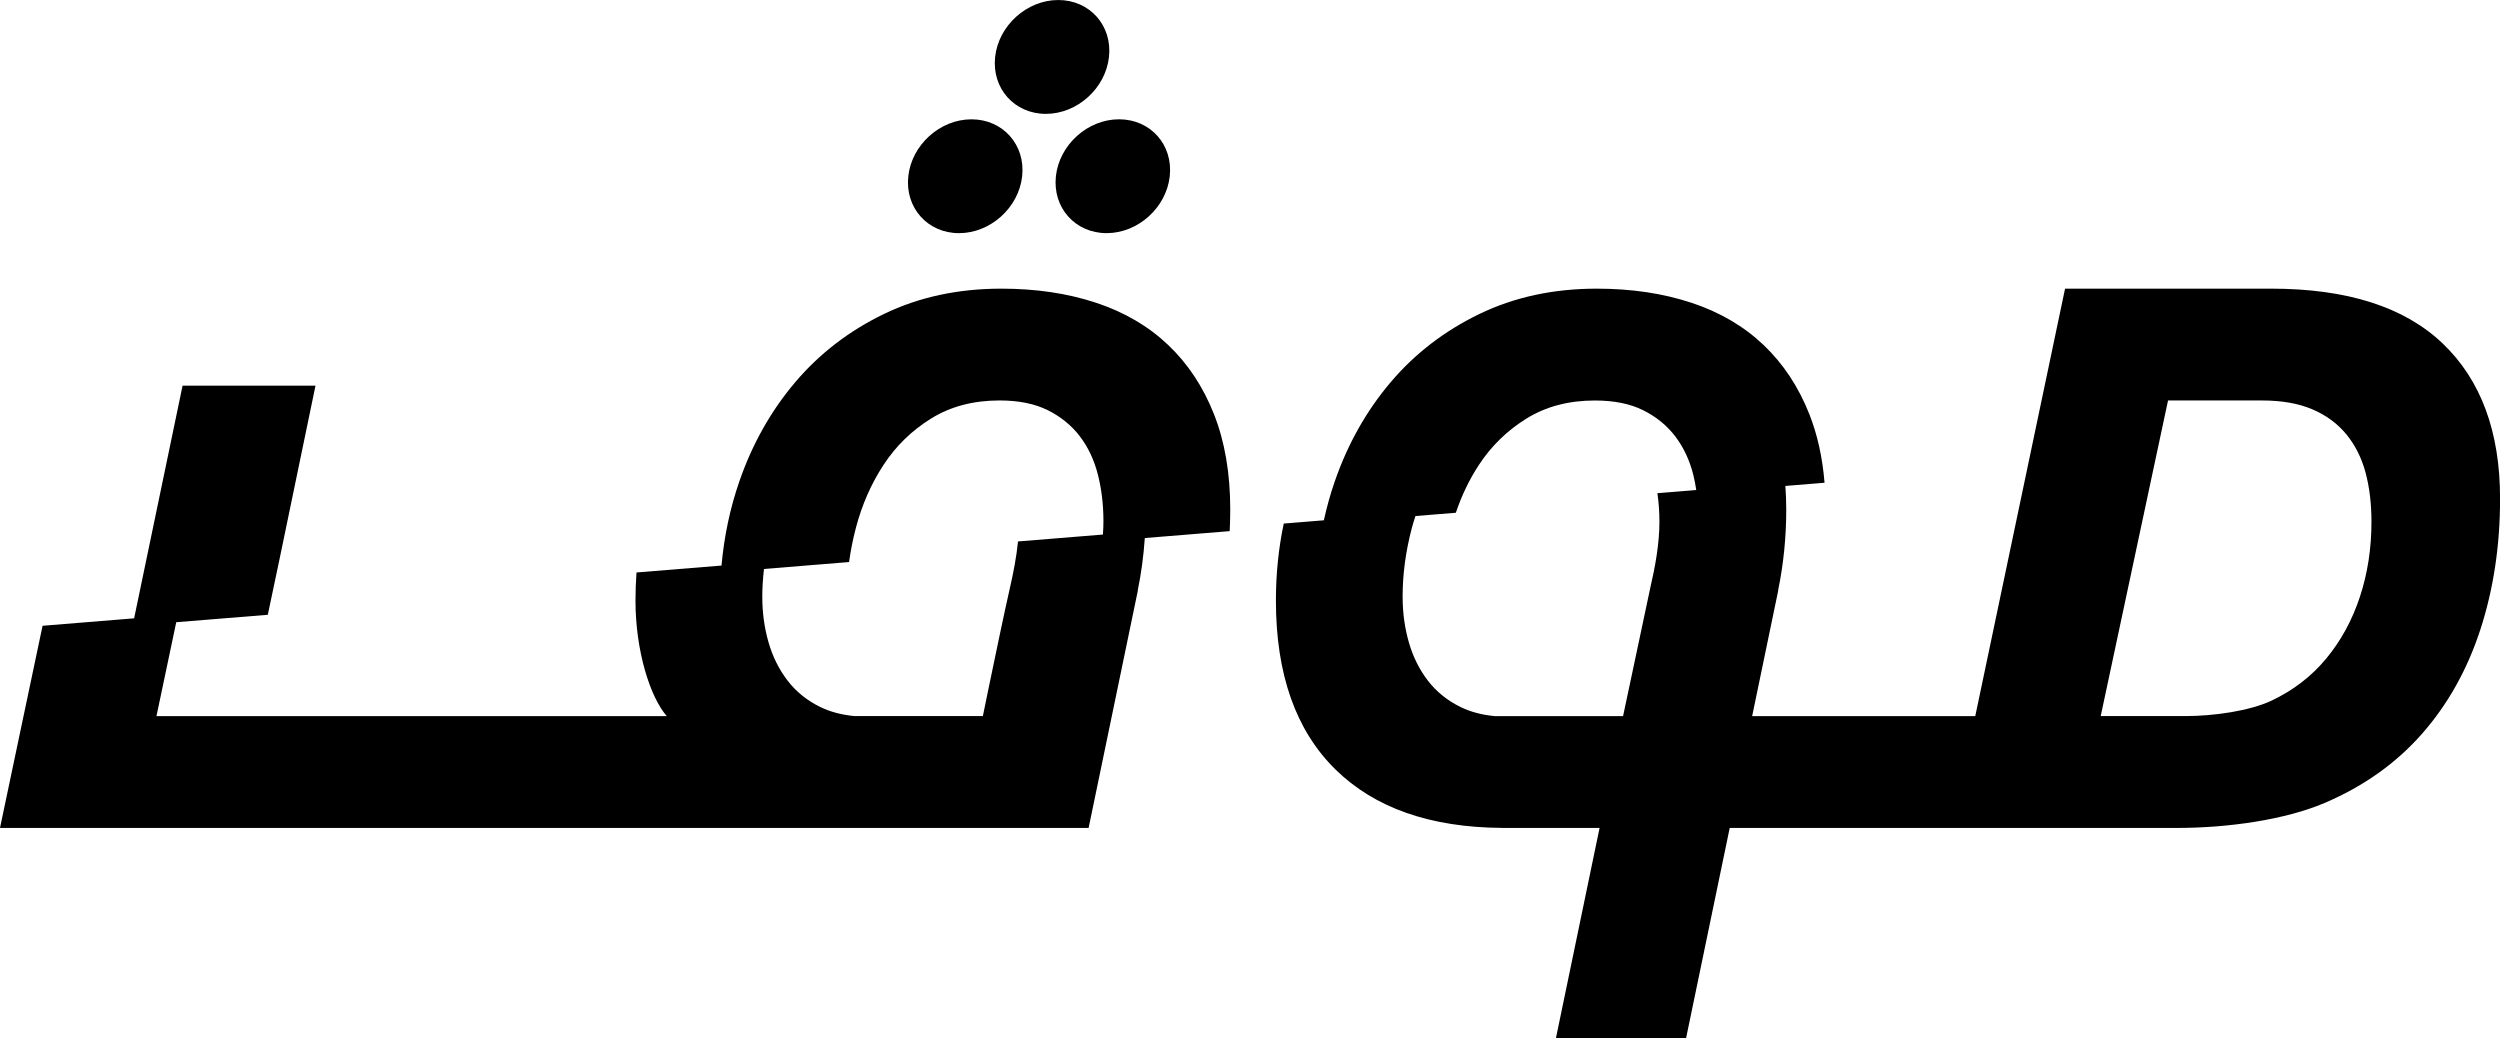 <?xml version="1.0" encoding="UTF-8"?>
<svg xmlns="http://www.w3.org/2000/svg" id="Layer_1" data-name="Layer 1" viewBox="0 0 1311.44 544.58">
  <defs>
    <style>
      .cls-1 {
        fill: #000001;
      }
    </style>
  </defs>
  <path class="cls-1" d="M548.62,59.73c16.49,0,31.32-13.37,33.13-29.86,1.8-16.49-10.11-29.86-26.6-29.86s-31.33,13.37-33.13,29.86c-1.8,16.49,10.11,29.86,26.6,29.86"></path>
  <path class="cls-1" d="M553.9,92.44c-1.8,16.49,10.11,29.86,26.6,29.86s31.32-13.37,33.13-29.86c1.8-16.49-10.1-29.86-26.6-29.86s-31.33,13.37-33.13,29.86"></path>
  <path class="cls-1" d="M503.07,122.31c16.49,0,31.32-13.37,33.13-29.86,1.8-16.49-10.11-29.86-26.6-29.86s-31.33,13.37-33.13,29.86c-1.8,16.49,10.11,29.86,26.6,29.86"></path>
  <path class="cls-1" d="M1237.94,313.1c-4.05,12.27-9.94,23.06-17.66,32.37-7.73,9.33-17.29,16.69-28.7,22.07-11.41,5.4-30.37,8.1-45.08,8.1h-44.52l35.32-165.56h49.31c10.31,0,19.07,1.53,26.3,4.6,7.23,3.07,13.18,7.42,17.85,13.06,4.65,5.65,8.03,12.33,10.12,20.05,2.08,7.73,3.13,16.37,3.13,25.93,0,13.98-2.02,27.11-6.07,39.37M870.5,273.5c0,11.66-2.14,23.42-4.97,35.65-.61,2.65-7.48,35.16-14.08,66.38l-.11.12h-67.37c-6.73-.66-12.69-2.25-17.85-4.79-6.97-3.43-12.68-8.05-17.14-13.88-4.46-5.83-7.77-12.51-9.94-20.06-2.17-7.54-3.26-15.53-3.26-23.99,0-11.65,1.59-23.59,4.8-35.82.57-2.19,1.25-4.3,1.94-6.41l21.18-1.72c3.05-9.05,7.07-17.44,12.11-25.12,6.51-9.94,14.85-18.05,25.02-24.34,10.16-6.28,22.11-9.43,35.82-9.43,10.05,0,18.51,1.71,25.37,5.14,6.86,3.43,12.45,8,16.8,13.71,4.34,5.72,7.48,12.4,9.42,20.06.66,2.61,1.16,5.31,1.58,8.04l-20.38,1.66c.67,4.76,1.05,9.68,1.05,14.8M1281.34,180.15c-20.08-19.15-50.06-28.73-89.94-28.73h-108.12l-47.11,224.26h-117.04l13.72-66.09-.08.03c2.81-13.68,4.25-27.78,4.25-42.33,0-4.25-.17-8.36-.46-12.38l20.55-1.67c-1.08-13.24-3.73-25.22-7.96-35.93-5.68-14.39-13.7-26.51-24.04-36.35-10.36-9.85-22.98-17.23-37.87-22.15-14.89-4.93-31.43-7.39-49.6-7.39-22.72,0-43.24,4.42-61.53,13.26-18.31,8.84-33.84,20.77-46.58,35.78-12.75,15.03-22.53,32.38-29.35,52.08-2.31,6.66-4.2,13.46-5.72,20.39l-21.04,1.71c-2.74,13-4.11,26.46-4.11,40.38,0,38.63,10.42,68.17,31.24,88.62,20.55,20.18,49.66,30.38,87.3,30.65v.02h51.15l.09-.04v.04s-22.89,110.27-22.89,110.27h68.27l22.89-110.27h234.58c27.2,0,56.94-4.36,77.41-13.07,20.47-8.72,37.5-20.8,51.11-36.25,13.6-15.45,23.83-33.73,30.71-54.87,6.86-21.13,10.3-43.98,10.3-68.54,0-35.13-10.04-62.26-30.11-81.42"></path>
  <path class="cls-1" d="M534.02,284.05c-.81,8.22-2.44,16.54-4.41,25.1-1.23,5.34-3.15,14.27-5.18,23.87,0,0,0,0,0,0-4.19,19.85-8.84,42.61-8.84,42.61h-67.48c-6.75-.66-12.72-2.25-17.89-4.79-6.97-3.43-12.68-8.05-17.14-13.89-4.46-5.83-7.77-12.51-9.94-20.05-2.18-7.54-3.26-15.53-3.26-23.99,0-4.76.35-9.58.88-14.44l44.64-3.63c.8-5.85,1.97-11.77,3.53-17.75,3.2-12.23,8.06-23.31,14.57-33.25,6.51-9.94,14.86-18.05,25.02-24.34,10.17-6.28,22.11-9.43,35.82-9.43,10.05,0,18.51,1.71,25.36,5.14,6.86,3.43,12.45,8,16.8,13.71,4.34,5.72,7.48,12.4,9.43,20.05,1.94,7.66,2.91,15.83,2.91,24.51,0,2.3-.12,4.61-.28,6.93l-44.54,3.62ZM612.78,180.96c-10.36-9.85-22.97-17.23-37.87-22.16-14.9-4.92-31.43-7.38-49.61-7.38-22.72,0-43.23,4.42-61.53,13.25-18.31,8.84-33.83,20.77-46.58,35.78-12.75,15.03-22.53,32.38-29.35,52.07-4.89,14.13-7.98,28.86-9.36,44.16l-44.58,3.62c-.35,4.85-.54,9.74-.54,14.7,0,26.66,7.77,50.81,16.43,60.67H82.07l2.77-13.12,7.61-36.15,48.03-3.9,1.93-9.13,4.27-20.28,18.82-90.77h-69.73l-25.41,122.04-48.03,3.91-7.78,36.92-2.21,10.47L.29,432.92l-.29,1.39h571.06l10.85-52.3,15.02-72.41-.08.03c1.84-8.94,3.04-18.08,3.69-27.39l44.52-3.62c.19-3.74.3-7.51.3-11.32,0-18.93-2.84-35.6-8.52-49.99-5.68-14.39-13.7-26.51-24.05-36.35"></path>
</svg>
